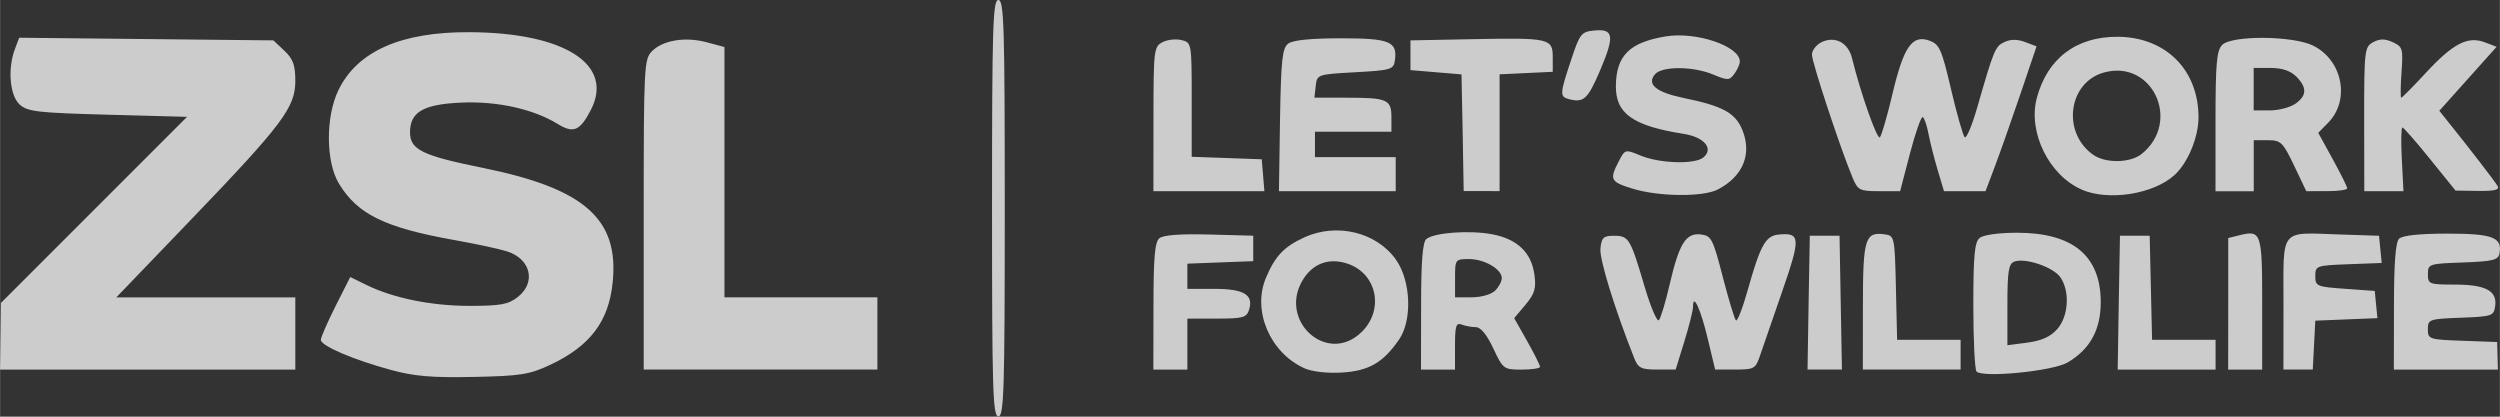 <?xml version="1.0" encoding="UTF-8" standalone="no"?>
<!-- Created with Inkscape (http://www.inkscape.org/) -->

<svg
   width="150"
   height="25"
   viewBox="0 0 39.687 6.615"
   version="1.1"
   id="svg1"
   xml:space="preserve"
   inkscape:version="1.4.2 (f4327f4, 2025-05-13)"
   sodipodi:docname="0080 Лондонгийн амьтны хүрээлэн судлал ТББ.svg"
   xmlns:inkscape="http://www.inkscape.org/namespaces/inkscape"
   xmlns:sodipodi="http://sodipodi.sourceforge.net/DTD/sodipodi-0.dtd"
   xmlns="http://www.w3.org/2000/svg"
   xmlns:svg="http://www.w3.org/2000/svg"><rect x="0" y="0" width="39.687" height="6.615" fill="#333333" stroke="none"/><sodipodi:namedview
     id="namedview1"
     pagecolor="#ffffff"
     bordercolor="#000000"
     borderopacity="0.25"
     inkscape:showpageshadow="2"
     inkscape:pageopacity="0.0"
     inkscape:pagecheckerboard="0"
     inkscape:deskcolor="#d1d1d1"
     inkscape:document-units="px"
     inkscape:zoom="1.0167041"
     inkscape:cx="477.03162"
     inkscape:cy="158.84661"
     inkscape:window-width="1920"
     inkscape:window-height="1009"
     inkscape:window-x="-8"
     inkscape:window-y="1072"
     inkscape:window-maximized="1"
     inkscape:current-layer="layer1" /><defs
     id="defs1" /><g
     inkscape:label="Layer 1"
     inkscape:groupmode="layer"
     id="layer1"><path
       style="fill:#ffffff;fill-opacity:0.75;stroke-width:0.255"
       d="M 15.748,3.305 C 15.748,0.412 15.761,0 15.849,0 c 0.089,0 0.101,0.412 0.101,3.305 0,2.893 -0.013,3.305 -0.101,3.305 -0.089,0 -0.101,-0.412 -0.101,-3.305 z M 6.205,5.873 C 5.611,5.712 5.092,5.49 5.092,5.396 c 0,-0.039 0.105,-0.28 0.233,-0.535 L 5.559,4.398 5.814,4.523 c 0.431,0.211 1.031,0.333 1.643,0.333 0.488,0 0.613,-0.023 0.761,-0.14 C 8.516,4.483 8.425,4.108 8.043,3.989 7.922,3.951 7.55,3.871 7.217,3.812 6.107,3.614 5.675,3.403 5.379,2.914 5.17,2.569 5.166,1.854 5.371,1.432 5.67,0.813 6.366,0.505 7.453,0.511 8.962,0.518 9.752,1.024 9.379,1.745 9.207,2.078 9.104,2.122 8.854,1.969 8.465,1.73 7.89,1.603 7.318,1.629 6.719,1.656 6.508,1.779 6.508,2.1 c 0,0.276 0.192,0.37 1.15,0.564 1.622,0.328 2.172,0.813 2.067,1.823 C 9.662,5.105 9.365,5.496 8.734,5.792 8.406,5.946 8.265,5.969 7.52,5.984 6.86,5.998 6.574,5.974 6.205,5.873 Z M 20.704,5.845 C 20.161,5.598 19.878,4.935 20.095,4.415 c 0.146,-0.349 0.286,-0.497 0.61,-0.646 0.514,-0.236 1.145,-0.084 1.454,0.351 0.239,0.335 0.264,0.96 0.052,1.269 -0.254,0.37 -0.482,0.501 -0.916,0.526 -0.232,0.013 -0.471,-0.015 -0.592,-0.07 z M 21.621,5.266 c 0.357,-0.357 0.235,-0.927 -0.232,-1.081 -0.283,-0.093 -0.532,-0.009 -0.692,0.235 -0.431,0.657 0.374,1.395 0.923,0.846 z m 9.757,0.632 c -0.028,-0.029 -0.051,-0.499 -0.051,-1.045 0,-0.796 0.02,-1.009 0.1,-1.075 0.059,-0.049 0.302,-0.083 0.595,-0.083 0.886,0 1.327,0.366 1.328,1.101 2.54e-4,0.44 -0.171,0.751 -0.527,0.959 -0.235,0.137 -1.345,0.247 -1.446,0.143 z M 32.66,5.224 C 32.84,5.019 32.863,4.622 32.708,4.401 32.595,4.239 32.148,4.088 31.976,4.154 31.887,4.189 31.868,4.311 31.868,4.839 V 5.481 L 32.188,5.439 C 32.413,5.409 32.553,5.345 32.66,5.224 Z M 0.007,5.339 0.013,4.81 1.49,3.333 2.968,1.855 1.71,1.821 C 0.596,1.791 0.436,1.773 0.31,1.659 0.153,1.516 0.117,1.089 0.236,0.776 l 0.067,-0.177 2.018,0.021 2.018,0.021 0.174,0.164 c 0.139,0.131 0.174,0.227 0.174,0.482 0,0.42 -0.205,0.691 -1.692,2.238 L 1.845,4.721 H 3.266 4.687 V 5.294 5.868 L 2.344,5.868 0,5.868 Z M 10.218,3.406 c 0,-2.348 0.006,-2.468 0.131,-2.593 0.176,-0.176 0.528,-0.233 0.87,-0.142 l 0.281,0.076 v 1.987 1.987 h 1.214 1.214 v 0.573 0.573 h -1.855 -1.855 z m 8.093,1.458 c 0,-0.776 0.021,-1.021 0.094,-1.082 0.062,-0.051 0.335,-0.071 0.792,-0.059 l 0.698,0.019 v 0.202 0.202 l -0.523,0.02 -0.523,0.02 V 4.387 4.586 h 0.43 c 0.47,0 0.625,0.094 0.549,0.334 -0.039,0.122 -0.099,0.138 -0.511,0.138 h -0.468 v 0.405 0.405 h -0.27 -0.27 z m 4.249,0 c 0,-0.722 0.024,-1.022 0.084,-1.07 0.129,-0.102 0.684,-0.142 1.043,-0.075 0.4,0.075 0.624,0.289 0.672,0.641 0.03,0.22 0.005,0.303 -0.143,0.479 l -0.178,0.212 0.205,0.363 c 0.113,0.2 0.205,0.384 0.205,0.409 0,0.025 -0.131,0.045 -0.292,0.045 -0.284,0 -0.296,-0.009 -0.45,-0.337 -0.101,-0.216 -0.2,-0.337 -0.276,-0.337 -0.065,0 -0.166,-0.018 -0.225,-0.041 -0.089,-0.034 -0.107,0.02 -0.107,0.337 v 0.378 h -0.27 -0.27 z m 1.175,-0.249 c 0.058,-0.058 0.106,-0.148 0.106,-0.199 0,-0.143 -0.275,-0.303 -0.521,-0.303 -0.217,0 -0.221,0.005 -0.221,0.303 v 0.304 h 0.265 c 0.151,0 0.311,-0.046 0.371,-0.106 z m 2.207,1.067 C 25.634,4.906 25.39,4.116 25.407,3.946 c 0.017,-0.174 0.048,-0.203 0.215,-0.203 0.235,0 0.26,0.041 0.484,0.8 0.097,0.329 0.2,0.571 0.229,0.54 0.029,-0.032 0.106,-0.285 0.17,-0.564 0.152,-0.654 0.258,-0.824 0.494,-0.797 0.169,0.02 0.193,0.065 0.35,0.673 0.093,0.359 0.187,0.67 0.209,0.692 0.022,0.022 0.107,-0.195 0.188,-0.484 0.198,-0.704 0.282,-0.857 0.482,-0.878 0.356,-0.037 0.362,0.044 0.065,0.901 -0.153,0.442 -0.312,0.901 -0.353,1.022 -0.07,0.206 -0.093,0.219 -0.393,0.219 H 27.228 L 27.111,5.379 C 26.998,4.906 26.877,4.642 26.877,4.869 c 0,0.059 -0.062,0.308 -0.138,0.553 l -0.138,0.445 h -0.293 c -0.256,0 -0.302,-0.023 -0.366,-0.185 z m 2.77,-0.877 0.019,-1.062 h 0.236 0.236 l 0.019,1.062 0.019,1.062 h -0.273 -0.273 z m 0.862,0.059 c 0,-1.08 0.033,-1.188 0.35,-1.143 0.151,0.021 0.156,0.043 0.174,0.848 l 0.019,0.826 h 0.504 0.504 v 0.236 0.236 h -0.776 -0.776 z m 4.062,-0.059 0.019,-1.062 h 0.236 0.236 l 0.019,0.826 0.019,0.826 h 0.504 0.504 V 5.632 5.868 h -0.777 -0.777 z m 1.738,0.018 V 3.779 l 0.168,-0.042 c 0.358,-0.09 0.371,-0.052 0.371,1.083 v 1.048 h -0.27 -0.27 z m 0.877,0 c 0,-1.222 -0.074,-1.132 0.91,-1.1 l 0.607,0.02 0.021,0.216 0.021,0.216 -0.527,0.02 c -0.512,0.019 -0.527,0.025 -0.527,0.188 0,0.161 0.022,0.17 0.472,0.202 l 0.472,0.034 0.021,0.216 0.021,0.216 -0.493,0.02 -0.493,0.02 -0.02,0.388 -0.02,0.388 h -0.233 -0.233 z m 1.754,0.046 c 0,-0.686 0.025,-1.023 0.081,-1.079 0.052,-0.052 0.323,-0.081 0.767,-0.081 0.722,0 0.875,0.059 0.826,0.317 -0.02,0.103 -0.107,0.124 -0.579,0.141 -0.54,0.019 -0.556,0.024 -0.556,0.185 0,0.159 0.018,0.166 0.425,0.166 0.491,0 0.677,0.099 0.643,0.341 -0.022,0.157 -0.049,0.166 -0.546,0.185 -0.502,0.019 -0.523,0.026 -0.523,0.183 0,0.158 0.019,0.164 0.55,0.183 l 0.55,0.02 0.006,0.219 0.006,0.219 -0.826,-5e-6 -0.826,-5e-6 z M 25.916,2.995 c -0.351,-0.108 -0.369,-0.143 -0.219,-0.432 0.1,-0.194 0.103,-0.195 0.345,-0.094 0.305,0.127 0.862,0.144 0.999,0.031 0.169,-0.14 0.016,-0.323 -0.314,-0.375 -0.809,-0.128 -1.082,-0.323 -1.075,-0.768 0.007,-0.475 0.218,-0.684 0.79,-0.779 0.484,-0.08 1.178,0.154 1.178,0.398 0,0.043 -0.039,0.131 -0.086,0.195 -0.079,0.108 -0.105,0.109 -0.335,0.013 -0.322,-0.135 -0.818,-0.136 -0.928,-0.003 -0.132,0.159 0.023,0.285 0.46,0.375 0.615,0.126 0.814,0.234 0.926,0.5 0.161,0.386 0.016,0.744 -0.388,0.953 -0.234,0.121 -0.937,0.114 -1.352,-0.014 z m 7.131,0.014 c -0.519,-0.226 -0.855,-0.91 -0.713,-1.45 0.166,-0.63 0.628,-0.98 1.287,-0.975 0.76,0.005 1.281,0.525 1.281,1.279 0,0.318 -0.17,0.725 -0.383,0.918 -0.335,0.303 -1.048,0.414 -1.473,0.229 z M 34.001,2.443 C 34.633,1.932 34.171,0.938 33.401,1.151 32.832,1.308 32.729,2.106 33.231,2.458 33.429,2.596 33.821,2.589 34.001,2.443 Z M 18.311,1.891 c 0,-1.092 0.006,-1.148 0.141,-1.22 0.078,-0.042 0.214,-0.057 0.304,-0.035 0.161,0.041 0.162,0.046 0.162,0.947 v 0.906 l 0.556,0.02 0.556,0.02 0.021,0.253 0.021,0.253 h -0.881 -0.881 z m 2.009,0.015 c 0.016,-0.959 0.036,-1.143 0.131,-1.214 0.073,-0.055 0.361,-0.084 0.833,-0.084 0.778,0 0.903,0.051 0.86,0.35 -0.021,0.146 -0.058,0.157 -0.629,0.189 -0.603,0.033 -0.607,0.035 -0.628,0.219 l -0.021,0.185 h 0.505 c 0.653,0 0.718,0.028 0.718,0.311 v 0.229 h -0.607 -0.607 v 0.202 0.202 h 0.641 0.641 v 0.27 0.27 l -0.927,8.9e-5 -0.927,9.2e-5 z m 2.9,0.202 -0.019,-0.927 -0.405,-0.034 -0.405,-0.034 V 0.877 0.641 l 0.978,-0.019 c 1.23,-0.024 1.281,-0.013 1.281,0.287 V 1.14 l -0.422,0.02 -0.422,0.02 v 0.927 0.927 l -0.285,-6.4e-5 -0.285,-6.4e-5 z m 6.188,0.707 C 29.214,2.351 28.765,0.991 28.765,0.868 c 0,-0.071 0.072,-0.162 0.16,-0.202 0.213,-0.097 0.417,0.014 0.477,0.26 0.135,0.552 0.399,1.301 0.442,1.254 0.027,-0.03 0.118,-0.343 0.201,-0.696 0.176,-0.742 0.311,-0.936 0.582,-0.84 0.162,0.058 0.196,0.133 0.346,0.772 0.091,0.389 0.189,0.732 0.216,0.762 0.027,0.029 0.117,-0.183 0.2,-0.472 0.265,-0.922 0.286,-0.972 0.435,-1.04 0.098,-0.045 0.207,-0.044 0.327,0.002 l 0.18,0.068 -0.258,0.762 c -0.142,0.419 -0.325,0.936 -0.406,1.15 L 31.521,3.035 H 31.191 30.861 L 30.759,2.693 c -0.056,-0.188 -0.121,-0.447 -0.145,-0.574 -0.024,-0.127 -0.064,-0.244 -0.089,-0.26 -0.025,-0.015 -0.116,0.243 -0.203,0.574 l -0.157,0.602 h -0.333 c -0.312,0 -0.338,-0.014 -0.425,-0.22 z m 5.764,-0.888 c 0,-0.917 0.018,-1.126 0.106,-1.214 0.155,-0.155 1.127,-0.147 1.445,0.012 0.467,0.233 0.59,0.864 0.238,1.223 l -0.158,0.161 0.23,0.418 c 0.126,0.23 0.23,0.438 0.23,0.463 0,0.025 -0.146,0.045 -0.325,0.045 H 36.613 L 36.42,2.63 C 36.241,2.256 36.21,2.226 36.003,2.226 H 35.779 v 0.405 0.405 h -0.303 -0.304 z m 1.266,-0.278 c 0.186,-0.13 0.19,-0.259 0.015,-0.435 -0.09,-0.09 -0.225,-0.135 -0.405,-0.135 h -0.27 v 0.337 0.337 h 0.255 c 0.14,0 0.322,-0.047 0.405,-0.105 z m 1.094,0.242 c 0,-1.098 0.006,-1.147 0.143,-1.221 0.107,-0.057 0.186,-0.057 0.311,-1.97e-4 0.157,0.072 0.166,0.102 0.139,0.479 -0.016,0.221 -0.018,0.402 -0.004,0.402 0.014,0 0.19,-0.178 0.392,-0.396 C 38.945,0.689 39.177,0.569 39.448,0.672 l 0.187,0.071 -0.455,0.508 -0.455,0.508 0.129,0.161 c 0.353,0.439 0.751,0.955 0.795,1.031 0.037,0.063 -0.04,0.083 -0.308,0.08 L 38.983,3.026 38.578,2.525 C 38.356,2.25 38.158,2.024 38.139,2.024 c -0.019,-2.26e-4 -0.024,0.227 -0.009,0.505 l 0.026,0.506 h -0.311 -0.311 z M 24.904,1.573 c -0.145,-0.039 -0.143,-0.081 0.04,-0.629 0.136,-0.41 0.16,-0.44 0.366,-0.46 0.308,-0.03 0.325,0.086 0.092,0.633 -0.196,0.459 -0.261,0.519 -0.497,0.456 z"
       id="path1" /></g></svg>
